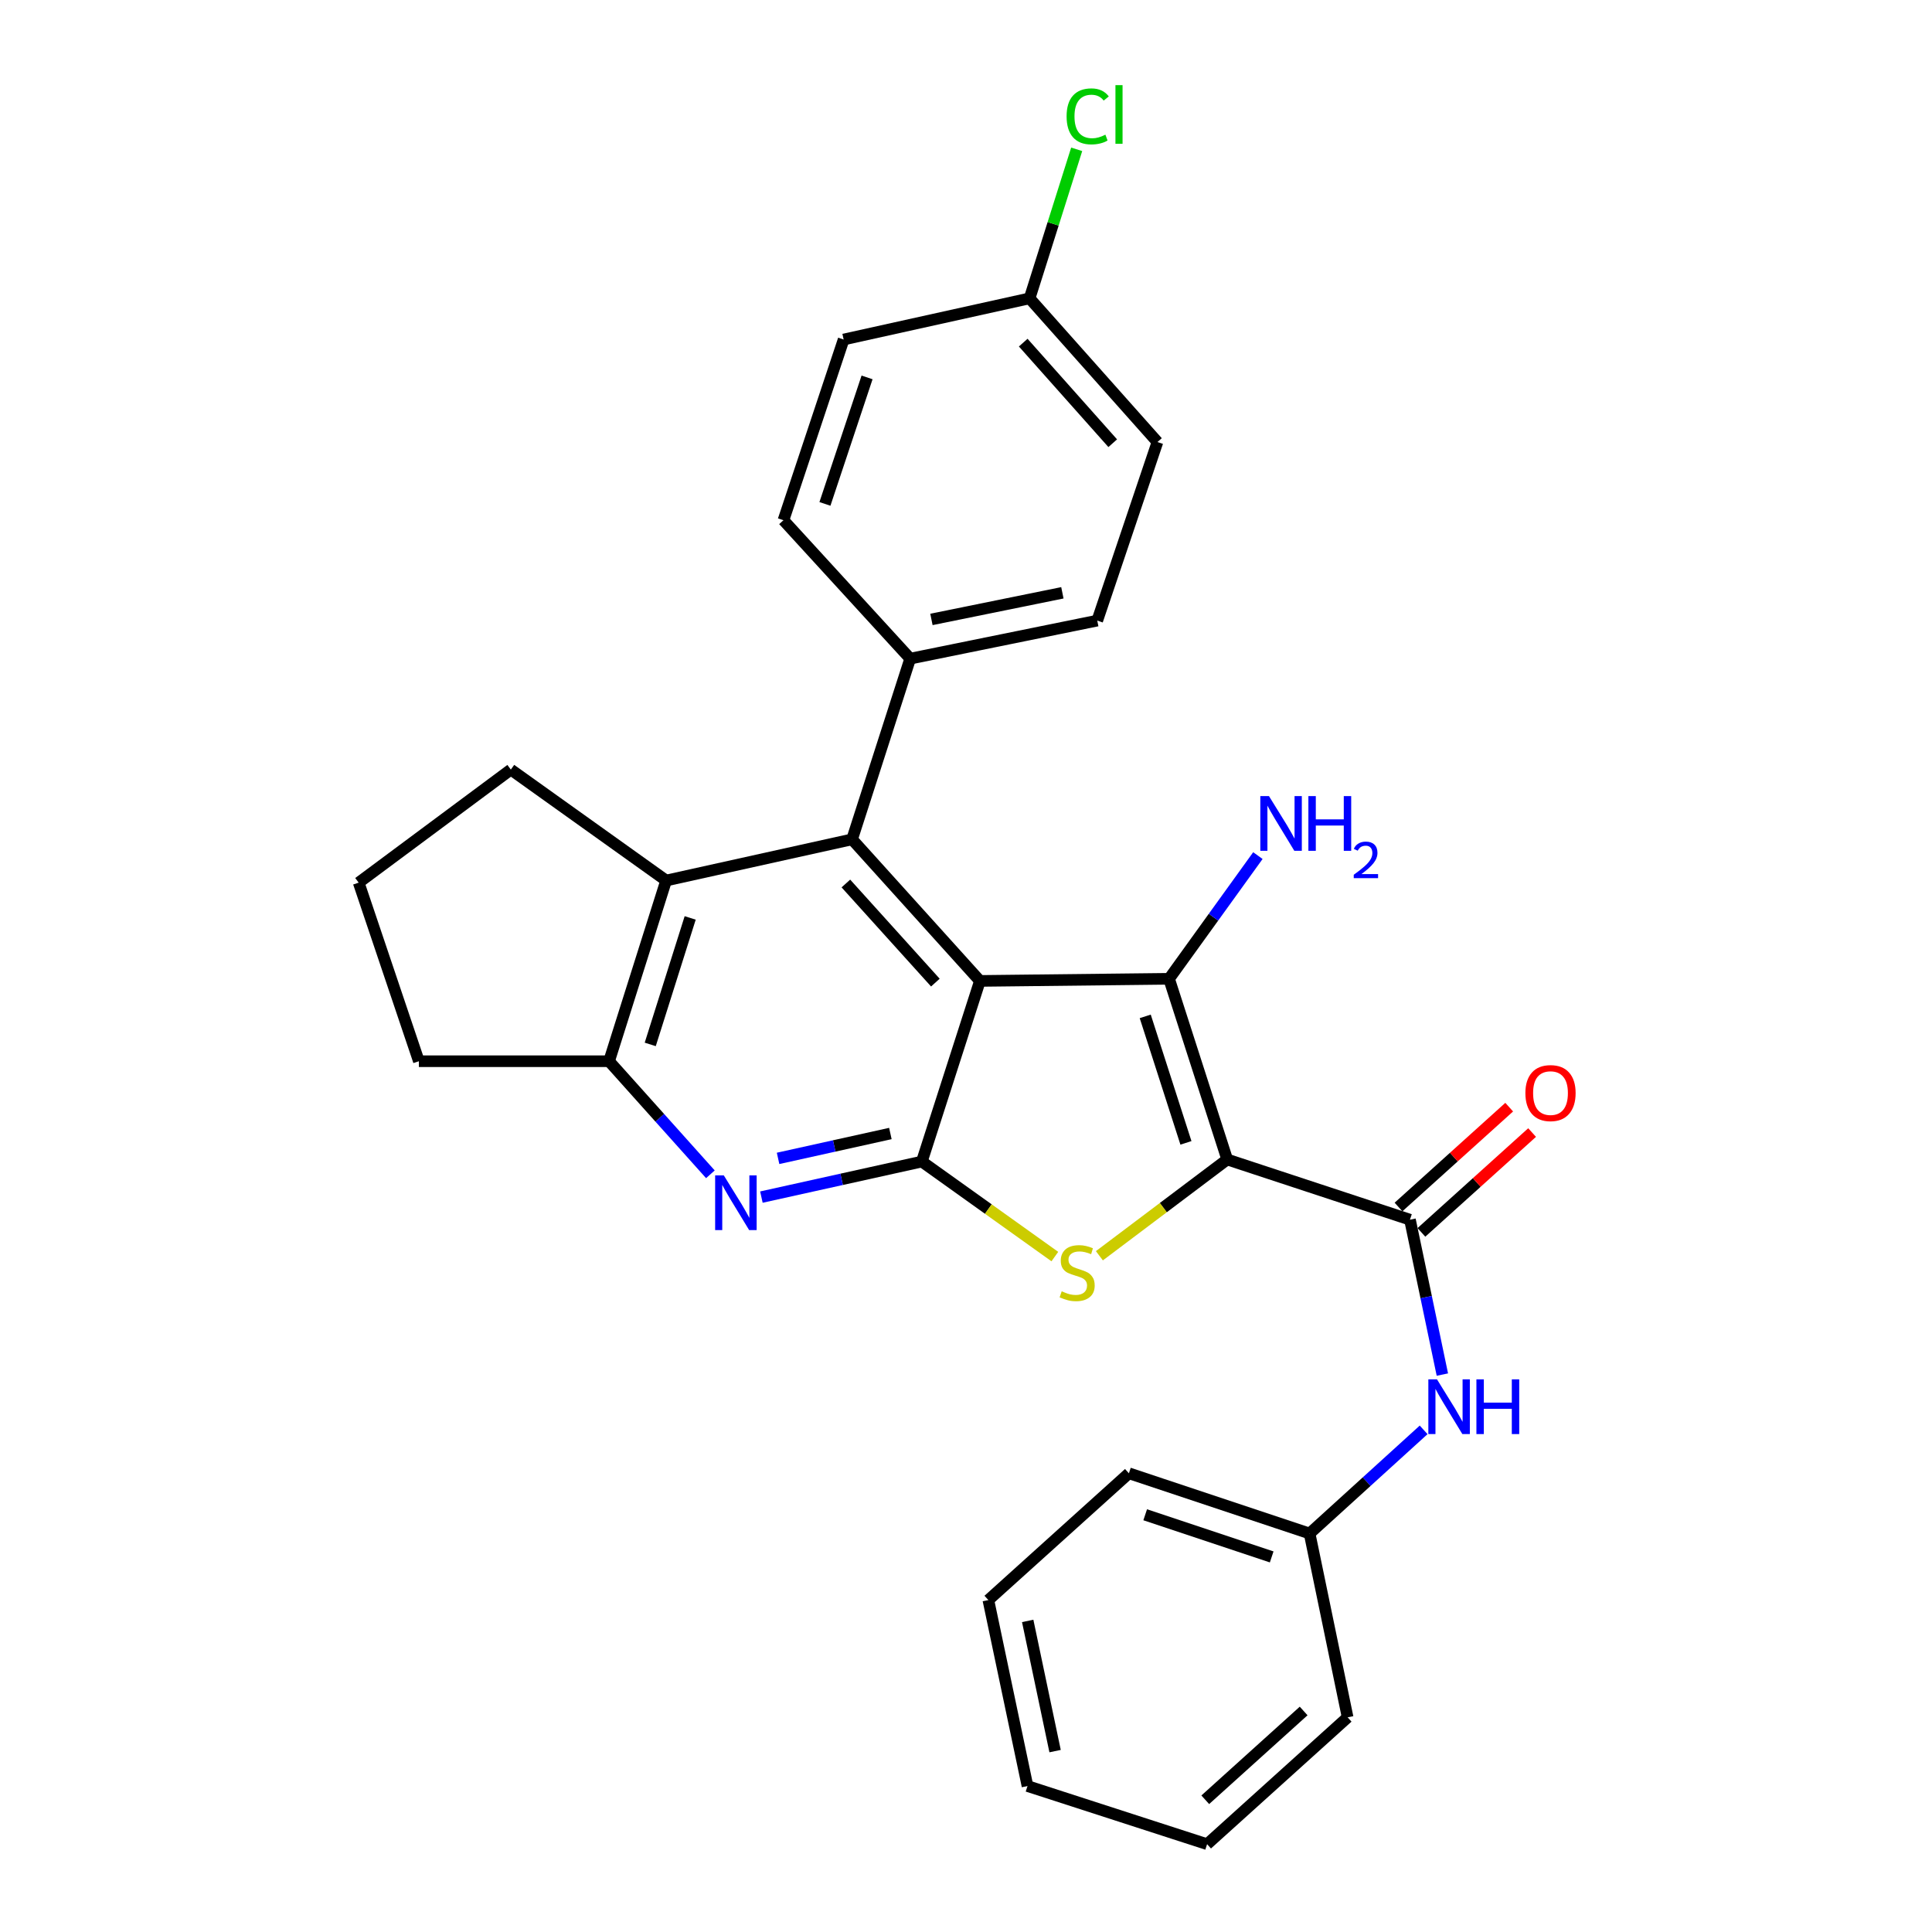 <?xml version='1.0' encoding='iso-8859-1'?>
<svg version='1.1' baseProfile='full'
              xmlns='http://www.w3.org/2000/svg'
                      xmlns:rdkit='http://www.rdkit.org/xml'
                      xmlns:xlink='http://www.w3.org/1999/xlink'
                  xml:space='preserve'
width='1000px' height='1000px' viewBox='0 0 1000 1000'>
<!-- END OF HEADER -->
<rect style='opacity:1.0;fill:#FFFFFF;stroke:none' width='1000' height='1000' x='0' y='0'> </rect>
<path class='bond-1' d='M 635.202,600.152 L 605.104,506.623' style='fill:none;fill-rule:evenodd;stroke:#000000;stroke-width:6px;stroke-linecap:butt;stroke-linejoin:miter;stroke-opacity:1' />
<path class='bond-1' d='M 613.84,591.545 L 592.771,526.074' style='fill:none;fill-rule:evenodd;stroke:#000000;stroke-width:6px;stroke-linecap:butt;stroke-linejoin:miter;stroke-opacity:1' />
<path class='bond-3' d='M 635.202,600.152 L 602.123,625.066' style='fill:none;fill-rule:evenodd;stroke:#000000;stroke-width:6px;stroke-linecap:butt;stroke-linejoin:miter;stroke-opacity:1' />
<path class='bond-3' d='M 602.123,625.066 L 569.044,649.979' style='fill:none;fill-rule:evenodd;stroke:#CCCC00;stroke-width:6px;stroke-linecap:butt;stroke-linejoin:miter;stroke-opacity:1' />
<path class='bond-5' d='M 635.202,600.152 L 729.794,631.313' style='fill:none;fill-rule:evenodd;stroke:#000000;stroke-width:6px;stroke-linecap:butt;stroke-linejoin:miter;stroke-opacity:1' />
<path class='bond-0' d='M 507.209,507.724 L 605.104,506.623' style='fill:none;fill-rule:evenodd;stroke:#000000;stroke-width:6px;stroke-linecap:butt;stroke-linejoin:miter;stroke-opacity:1' />
<path class='bond-4' d='M 507.209,507.724 L 441.035,434.441' style='fill:none;fill-rule:evenodd;stroke:#000000;stroke-width:6px;stroke-linecap:butt;stroke-linejoin:miter;stroke-opacity:1' />
<path class='bond-4' d='M 484.147,508.594 L 437.825,457.295' style='fill:none;fill-rule:evenodd;stroke:#000000;stroke-width:6px;stroke-linecap:butt;stroke-linejoin:miter;stroke-opacity:1' />
<path class='bond-28' d='M 507.209,507.724 L 477.141,601.224' style='fill:none;fill-rule:evenodd;stroke:#000000;stroke-width:6px;stroke-linecap:butt;stroke-linejoin:miter;stroke-opacity:1' />
<path class='bond-12' d='M 605.104,506.623 L 628.093,474.741' style='fill:none;fill-rule:evenodd;stroke:#000000;stroke-width:6px;stroke-linecap:butt;stroke-linejoin:miter;stroke-opacity:1' />
<path class='bond-12' d='M 628.093,474.741 L 651.082,442.859' style='fill:none;fill-rule:evenodd;stroke:#0000FF;stroke-width:6px;stroke-linecap:butt;stroke-linejoin:miter;stroke-opacity:1' />
<path class='bond-2' d='M 477.141,601.224 L 511.562,625.811' style='fill:none;fill-rule:evenodd;stroke:#000000;stroke-width:6px;stroke-linecap:butt;stroke-linejoin:miter;stroke-opacity:1' />
<path class='bond-2' d='M 511.562,625.811 L 545.983,650.398' style='fill:none;fill-rule:evenodd;stroke:#CCCC00;stroke-width:6px;stroke-linecap:butt;stroke-linejoin:miter;stroke-opacity:1' />
<path class='bond-6' d='M 477.141,601.224 L 435.621,610.421' style='fill:none;fill-rule:evenodd;stroke:#000000;stroke-width:6px;stroke-linecap:butt;stroke-linejoin:miter;stroke-opacity:1' />
<path class='bond-6' d='M 435.621,610.421 L 394.102,619.617' style='fill:none;fill-rule:evenodd;stroke:#0000FF;stroke-width:6px;stroke-linecap:butt;stroke-linejoin:miter;stroke-opacity:1' />
<path class='bond-6' d='M 460.857,586.703 L 431.794,593.14' style='fill:none;fill-rule:evenodd;stroke:#000000;stroke-width:6px;stroke-linecap:butt;stroke-linejoin:miter;stroke-opacity:1' />
<path class='bond-6' d='M 431.794,593.14 L 402.73,599.578' style='fill:none;fill-rule:evenodd;stroke:#0000FF;stroke-width:6px;stroke-linecap:butt;stroke-linejoin:miter;stroke-opacity:1' />
<path class='bond-7' d='M 441.035,434.441 L 344.791,455.758' style='fill:none;fill-rule:evenodd;stroke:#000000;stroke-width:6px;stroke-linecap:butt;stroke-linejoin:miter;stroke-opacity:1' />
<path class='bond-10' d='M 441.035,434.441 L 471.113,340.911' style='fill:none;fill-rule:evenodd;stroke:#000000;stroke-width:6px;stroke-linecap:butt;stroke-linejoin:miter;stroke-opacity:1' />
<path class='bond-9' d='M 729.794,631.313 L 738.181,671.398' style='fill:none;fill-rule:evenodd;stroke:#000000;stroke-width:6px;stroke-linecap:butt;stroke-linejoin:miter;stroke-opacity:1' />
<path class='bond-9' d='M 738.181,671.398 L 746.569,711.484' style='fill:none;fill-rule:evenodd;stroke:#0000FF;stroke-width:6px;stroke-linecap:butt;stroke-linejoin:miter;stroke-opacity:1' />
<path class='bond-11' d='M 735.721,637.884 L 764.368,612.044' style='fill:none;fill-rule:evenodd;stroke:#000000;stroke-width:6px;stroke-linecap:butt;stroke-linejoin:miter;stroke-opacity:1' />
<path class='bond-11' d='M 764.368,612.044 L 793.015,586.205' style='fill:none;fill-rule:evenodd;stroke:#FF0000;stroke-width:6px;stroke-linecap:butt;stroke-linejoin:miter;stroke-opacity:1' />
<path class='bond-11' d='M 723.866,624.741 L 752.513,598.902' style='fill:none;fill-rule:evenodd;stroke:#000000;stroke-width:6px;stroke-linecap:butt;stroke-linejoin:miter;stroke-opacity:1' />
<path class='bond-11' d='M 752.513,598.902 L 781.16,573.062' style='fill:none;fill-rule:evenodd;stroke:#FF0000;stroke-width:6px;stroke-linecap:butt;stroke-linejoin:miter;stroke-opacity:1' />
<path class='bond-8' d='M 367.698,607.812 L 341.476,578.55' style='fill:none;fill-rule:evenodd;stroke:#0000FF;stroke-width:6px;stroke-linecap:butt;stroke-linejoin:miter;stroke-opacity:1' />
<path class='bond-8' d='M 341.476,578.55 L 315.254,549.288' style='fill:none;fill-rule:evenodd;stroke:#000000;stroke-width:6px;stroke-linecap:butt;stroke-linejoin:miter;stroke-opacity:1' />
<path class='bond-20' d='M 344.791,455.758 L 264.408,398.335' style='fill:none;fill-rule:evenodd;stroke:#000000;stroke-width:6px;stroke-linecap:butt;stroke-linejoin:miter;stroke-opacity:1' />
<path class='bond-29' d='M 344.791,455.758 L 315.254,549.288' style='fill:none;fill-rule:evenodd;stroke:#000000;stroke-width:6px;stroke-linecap:butt;stroke-linejoin:miter;stroke-opacity:1' />
<path class='bond-29' d='M 357.238,475.118 L 336.562,540.588' style='fill:none;fill-rule:evenodd;stroke:#000000;stroke-width:6px;stroke-linecap:butt;stroke-linejoin:miter;stroke-opacity:1' />
<path class='bond-21' d='M 315.254,549.288 L 216.808,549.288' style='fill:none;fill-rule:evenodd;stroke:#000000;stroke-width:6px;stroke-linecap:butt;stroke-linejoin:miter;stroke-opacity:1' />
<path class='bond-15' d='M 736.87,740.095 L 707.359,766.917' style='fill:none;fill-rule:evenodd;stroke:#0000FF;stroke-width:6px;stroke-linecap:butt;stroke-linejoin:miter;stroke-opacity:1' />
<path class='bond-15' d='M 707.359,766.917 L 677.847,793.74' style='fill:none;fill-rule:evenodd;stroke:#000000;stroke-width:6px;stroke-linecap:butt;stroke-linejoin:miter;stroke-opacity:1' />
<path class='bond-13' d='M 471.113,340.911 L 567.936,321.226' style='fill:none;fill-rule:evenodd;stroke:#000000;stroke-width:6px;stroke-linecap:butt;stroke-linejoin:miter;stroke-opacity:1' />
<path class='bond-13' d='M 482.11,320.614 L 549.887,306.835' style='fill:none;fill-rule:evenodd;stroke:#000000;stroke-width:6px;stroke-linecap:butt;stroke-linejoin:miter;stroke-opacity:1' />
<path class='bond-14' d='M 471.113,340.911 L 405.519,269.26' style='fill:none;fill-rule:evenodd;stroke:#000000;stroke-width:6px;stroke-linecap:butt;stroke-linejoin:miter;stroke-opacity:1' />
<path class='bond-18' d='M 567.936,321.226 L 599.096,228.798' style='fill:none;fill-rule:evenodd;stroke:#000000;stroke-width:6px;stroke-linecap:butt;stroke-linejoin:miter;stroke-opacity:1' />
<path class='bond-17' d='M 405.519,269.26 L 436.669,175.73' style='fill:none;fill-rule:evenodd;stroke:#000000;stroke-width:6px;stroke-linecap:butt;stroke-linejoin:miter;stroke-opacity:1' />
<path class='bond-17' d='M 426.983,260.823 L 448.788,195.353' style='fill:none;fill-rule:evenodd;stroke:#000000;stroke-width:6px;stroke-linecap:butt;stroke-linejoin:miter;stroke-opacity:1' />
<path class='bond-23' d='M 677.847,793.74 L 584.318,762.57' style='fill:none;fill-rule:evenodd;stroke:#000000;stroke-width:6px;stroke-linecap:butt;stroke-linejoin:miter;stroke-opacity:1' />
<path class='bond-23' d='M 658.222,805.856 L 592.751,784.037' style='fill:none;fill-rule:evenodd;stroke:#000000;stroke-width:6px;stroke-linecap:butt;stroke-linejoin:miter;stroke-opacity:1' />
<path class='bond-24' d='M 677.847,793.74 L 697.532,888.892' style='fill:none;fill-rule:evenodd;stroke:#000000;stroke-width:6px;stroke-linecap:butt;stroke-linejoin:miter;stroke-opacity:1' />
<path class='bond-16' d='M 532.912,154.423 L 436.669,175.73' style='fill:none;fill-rule:evenodd;stroke:#000000;stroke-width:6px;stroke-linecap:butt;stroke-linejoin:miter;stroke-opacity:1' />
<path class='bond-19' d='M 532.912,154.423 L 545.101,115.855' style='fill:none;fill-rule:evenodd;stroke:#000000;stroke-width:6px;stroke-linecap:butt;stroke-linejoin:miter;stroke-opacity:1' />
<path class='bond-19' d='M 545.101,115.855 L 557.291,77.287' style='fill:none;fill-rule:evenodd;stroke:#00CC00;stroke-width:6px;stroke-linecap:butt;stroke-linejoin:miter;stroke-opacity:1' />
<path class='bond-32' d='M 532.912,154.423 L 599.096,228.798' style='fill:none;fill-rule:evenodd;stroke:#000000;stroke-width:6px;stroke-linecap:butt;stroke-linejoin:miter;stroke-opacity:1' />
<path class='bond-32' d='M 529.618,177.345 L 575.947,229.408' style='fill:none;fill-rule:evenodd;stroke:#000000;stroke-width:6px;stroke-linecap:butt;stroke-linejoin:miter;stroke-opacity:1' />
<path class='bond-31' d='M 264.408,398.335 L 185.648,456.859' style='fill:none;fill-rule:evenodd;stroke:#000000;stroke-width:6px;stroke-linecap:butt;stroke-linejoin:miter;stroke-opacity:1' />
<path class='bond-22' d='M 216.808,549.288 L 185.648,456.859' style='fill:none;fill-rule:evenodd;stroke:#000000;stroke-width:6px;stroke-linecap:butt;stroke-linejoin:miter;stroke-opacity:1' />
<path class='bond-26' d='M 584.318,762.57 L 511.575,828.184' style='fill:none;fill-rule:evenodd;stroke:#000000;stroke-width:6px;stroke-linecap:butt;stroke-linejoin:miter;stroke-opacity:1' />
<path class='bond-25' d='M 697.532,888.892 L 624.79,954.545' style='fill:none;fill-rule:evenodd;stroke:#000000;stroke-width:6px;stroke-linecap:butt;stroke-linejoin:miter;stroke-opacity:1' />
<path class='bond-25' d='M 674.763,885.601 L 623.843,931.558' style='fill:none;fill-rule:evenodd;stroke:#000000;stroke-width:6px;stroke-linecap:butt;stroke-linejoin:miter;stroke-opacity:1' />
<path class='bond-27' d='M 624.79,954.545 L 531.83,924.457' style='fill:none;fill-rule:evenodd;stroke:#000000;stroke-width:6px;stroke-linecap:butt;stroke-linejoin:miter;stroke-opacity:1' />
<path class='bond-30' d='M 511.575,828.184 L 531.83,924.457' style='fill:none;fill-rule:evenodd;stroke:#000000;stroke-width:6px;stroke-linecap:butt;stroke-linejoin:miter;stroke-opacity:1' />
<path class='bond-30' d='M 531.933,838.981 L 546.112,906.372' style='fill:none;fill-rule:evenodd;stroke:#000000;stroke-width:6px;stroke-linecap:butt;stroke-linejoin:miter;stroke-opacity:1' />
<path  class='atom-4' d='M 549.533 668.368
Q 549.853 668.488, 551.173 669.048
Q 552.493 669.608, 553.933 669.968
Q 555.413 670.288, 556.853 670.288
Q 559.533 670.288, 561.093 669.008
Q 562.653 667.688, 562.653 665.408
Q 562.653 663.848, 561.853 662.888
Q 561.093 661.928, 559.893 661.408
Q 558.693 660.888, 556.693 660.288
Q 554.173 659.528, 552.653 658.808
Q 551.173 658.088, 550.093 656.568
Q 549.053 655.048, 549.053 652.488
Q 549.053 648.928, 551.453 646.728
Q 553.893 644.528, 558.693 644.528
Q 561.973 644.528, 565.693 646.088
L 564.773 649.168
Q 561.373 647.768, 558.813 647.768
Q 556.053 647.768, 554.533 648.928
Q 553.013 650.048, 553.053 652.008
Q 553.053 653.528, 553.813 654.448
Q 554.613 655.368, 555.733 655.888
Q 556.893 656.408, 558.813 657.008
Q 561.373 657.808, 562.893 658.608
Q 564.413 659.408, 565.493 661.048
Q 566.613 662.648, 566.613 665.408
Q 566.613 669.328, 563.973 671.448
Q 561.373 673.528, 557.013 673.528
Q 554.493 673.528, 552.573 672.968
Q 550.693 672.448, 548.453 671.528
L 549.533 668.368
' fill='#CCCC00'/>
<path  class='atom-7' d='M 374.637 608.382
L 383.917 623.382
Q 384.837 624.862, 386.317 627.542
Q 387.797 630.222, 387.877 630.382
L 387.877 608.382
L 391.637 608.382
L 391.637 636.702
L 387.757 636.702
L 377.797 620.302
Q 376.637 618.382, 375.397 616.182
Q 374.197 613.982, 373.837 613.302
L 373.837 636.702
L 370.157 636.702
L 370.157 608.382
L 374.637 608.382
' fill='#0000FF'/>
<path  class='atom-10' d='M 743.789 713.956
L 753.069 728.956
Q 753.989 730.436, 755.469 733.116
Q 756.949 735.796, 757.029 735.956
L 757.029 713.956
L 760.789 713.956
L 760.789 742.276
L 756.909 742.276
L 746.949 725.876
Q 745.789 723.956, 744.549 721.756
Q 743.349 719.556, 742.989 718.876
L 742.989 742.276
L 739.309 742.276
L 739.309 713.956
L 743.789 713.956
' fill='#0000FF'/>
<path  class='atom-10' d='M 764.189 713.956
L 768.029 713.956
L 768.029 725.996
L 782.509 725.996
L 782.509 713.956
L 786.349 713.956
L 786.349 742.276
L 782.509 742.276
L 782.509 729.196
L 768.029 729.196
L 768.029 742.276
L 764.189 742.276
L 764.189 713.956
' fill='#0000FF'/>
<path  class='atom-12' d='M 789.537 565.778
Q 789.537 558.978, 792.897 555.178
Q 796.257 551.378, 802.537 551.378
Q 808.817 551.378, 812.177 555.178
Q 815.537 558.978, 815.537 565.778
Q 815.537 572.658, 812.137 576.578
Q 808.737 580.458, 802.537 580.458
Q 796.297 580.458, 792.897 576.578
Q 789.537 572.698, 789.537 565.778
M 802.537 577.258
Q 806.857 577.258, 809.177 574.378
Q 811.537 571.458, 811.537 565.778
Q 811.537 560.218, 809.177 557.418
Q 806.857 554.578, 802.537 554.578
Q 798.217 554.578, 795.857 557.378
Q 793.537 560.178, 793.537 565.778
Q 793.537 571.498, 795.857 574.378
Q 798.217 577.258, 802.537 577.258
' fill='#FF0000'/>
<path  class='atom-13' d='M 656.818 412.06
L 666.098 427.06
Q 667.018 428.54, 668.498 431.22
Q 669.978 433.9, 670.058 434.06
L 670.058 412.06
L 673.818 412.06
L 673.818 440.38
L 669.938 440.38
L 659.978 423.98
Q 658.818 422.06, 657.578 419.86
Q 656.378 417.66, 656.018 416.98
L 656.018 440.38
L 652.338 440.38
L 652.338 412.06
L 656.818 412.06
' fill='#0000FF'/>
<path  class='atom-13' d='M 677.218 412.06
L 681.058 412.06
L 681.058 424.1
L 695.538 424.1
L 695.538 412.06
L 699.378 412.06
L 699.378 440.38
L 695.538 440.38
L 695.538 427.3
L 681.058 427.3
L 681.058 440.38
L 677.218 440.38
L 677.218 412.06
' fill='#0000FF'/>
<path  class='atom-13' d='M 700.751 439.387
Q 701.438 437.618, 703.074 436.641
Q 704.711 435.638, 706.982 435.638
Q 709.806 435.638, 711.39 437.169
Q 712.974 438.7, 712.974 441.42
Q 712.974 444.192, 710.915 446.779
Q 708.882 449.366, 704.658 452.428
L 713.291 452.428
L 713.291 454.54
L 700.698 454.54
L 700.698 452.772
Q 704.183 450.29, 706.242 448.442
Q 708.328 446.594, 709.331 444.931
Q 710.334 443.268, 710.334 441.552
Q 710.334 439.756, 709.437 438.753
Q 708.539 437.75, 706.982 437.75
Q 705.477 437.75, 704.474 438.357
Q 703.47 438.964, 702.758 440.311
L 700.751 439.387
' fill='#0000FF'/>
<path  class='atom-20' d='M 552.071 60.231
Q 552.071 53.191, 555.351 49.511
Q 558.671 45.791, 564.951 45.791
Q 570.791 45.791, 573.911 49.911
L 571.271 52.071
Q 568.991 49.071, 564.951 49.071
Q 560.671 49.071, 558.391 51.951
Q 556.151 54.791, 556.151 60.231
Q 556.151 65.831, 558.471 68.711
Q 560.831 71.591, 565.391 71.591
Q 568.511 71.591, 572.151 69.711
L 573.271 72.711
Q 571.791 73.671, 569.551 74.231
Q 567.311 74.791, 564.831 74.791
Q 558.671 74.791, 555.351 71.031
Q 552.071 67.271, 552.071 60.231
' fill='#00CC00'/>
<path  class='atom-20' d='M 577.351 44.071
L 581.031 44.071
L 581.031 74.431
L 577.351 74.431
L 577.351 44.071
' fill='#00CC00'/>
</svg>
